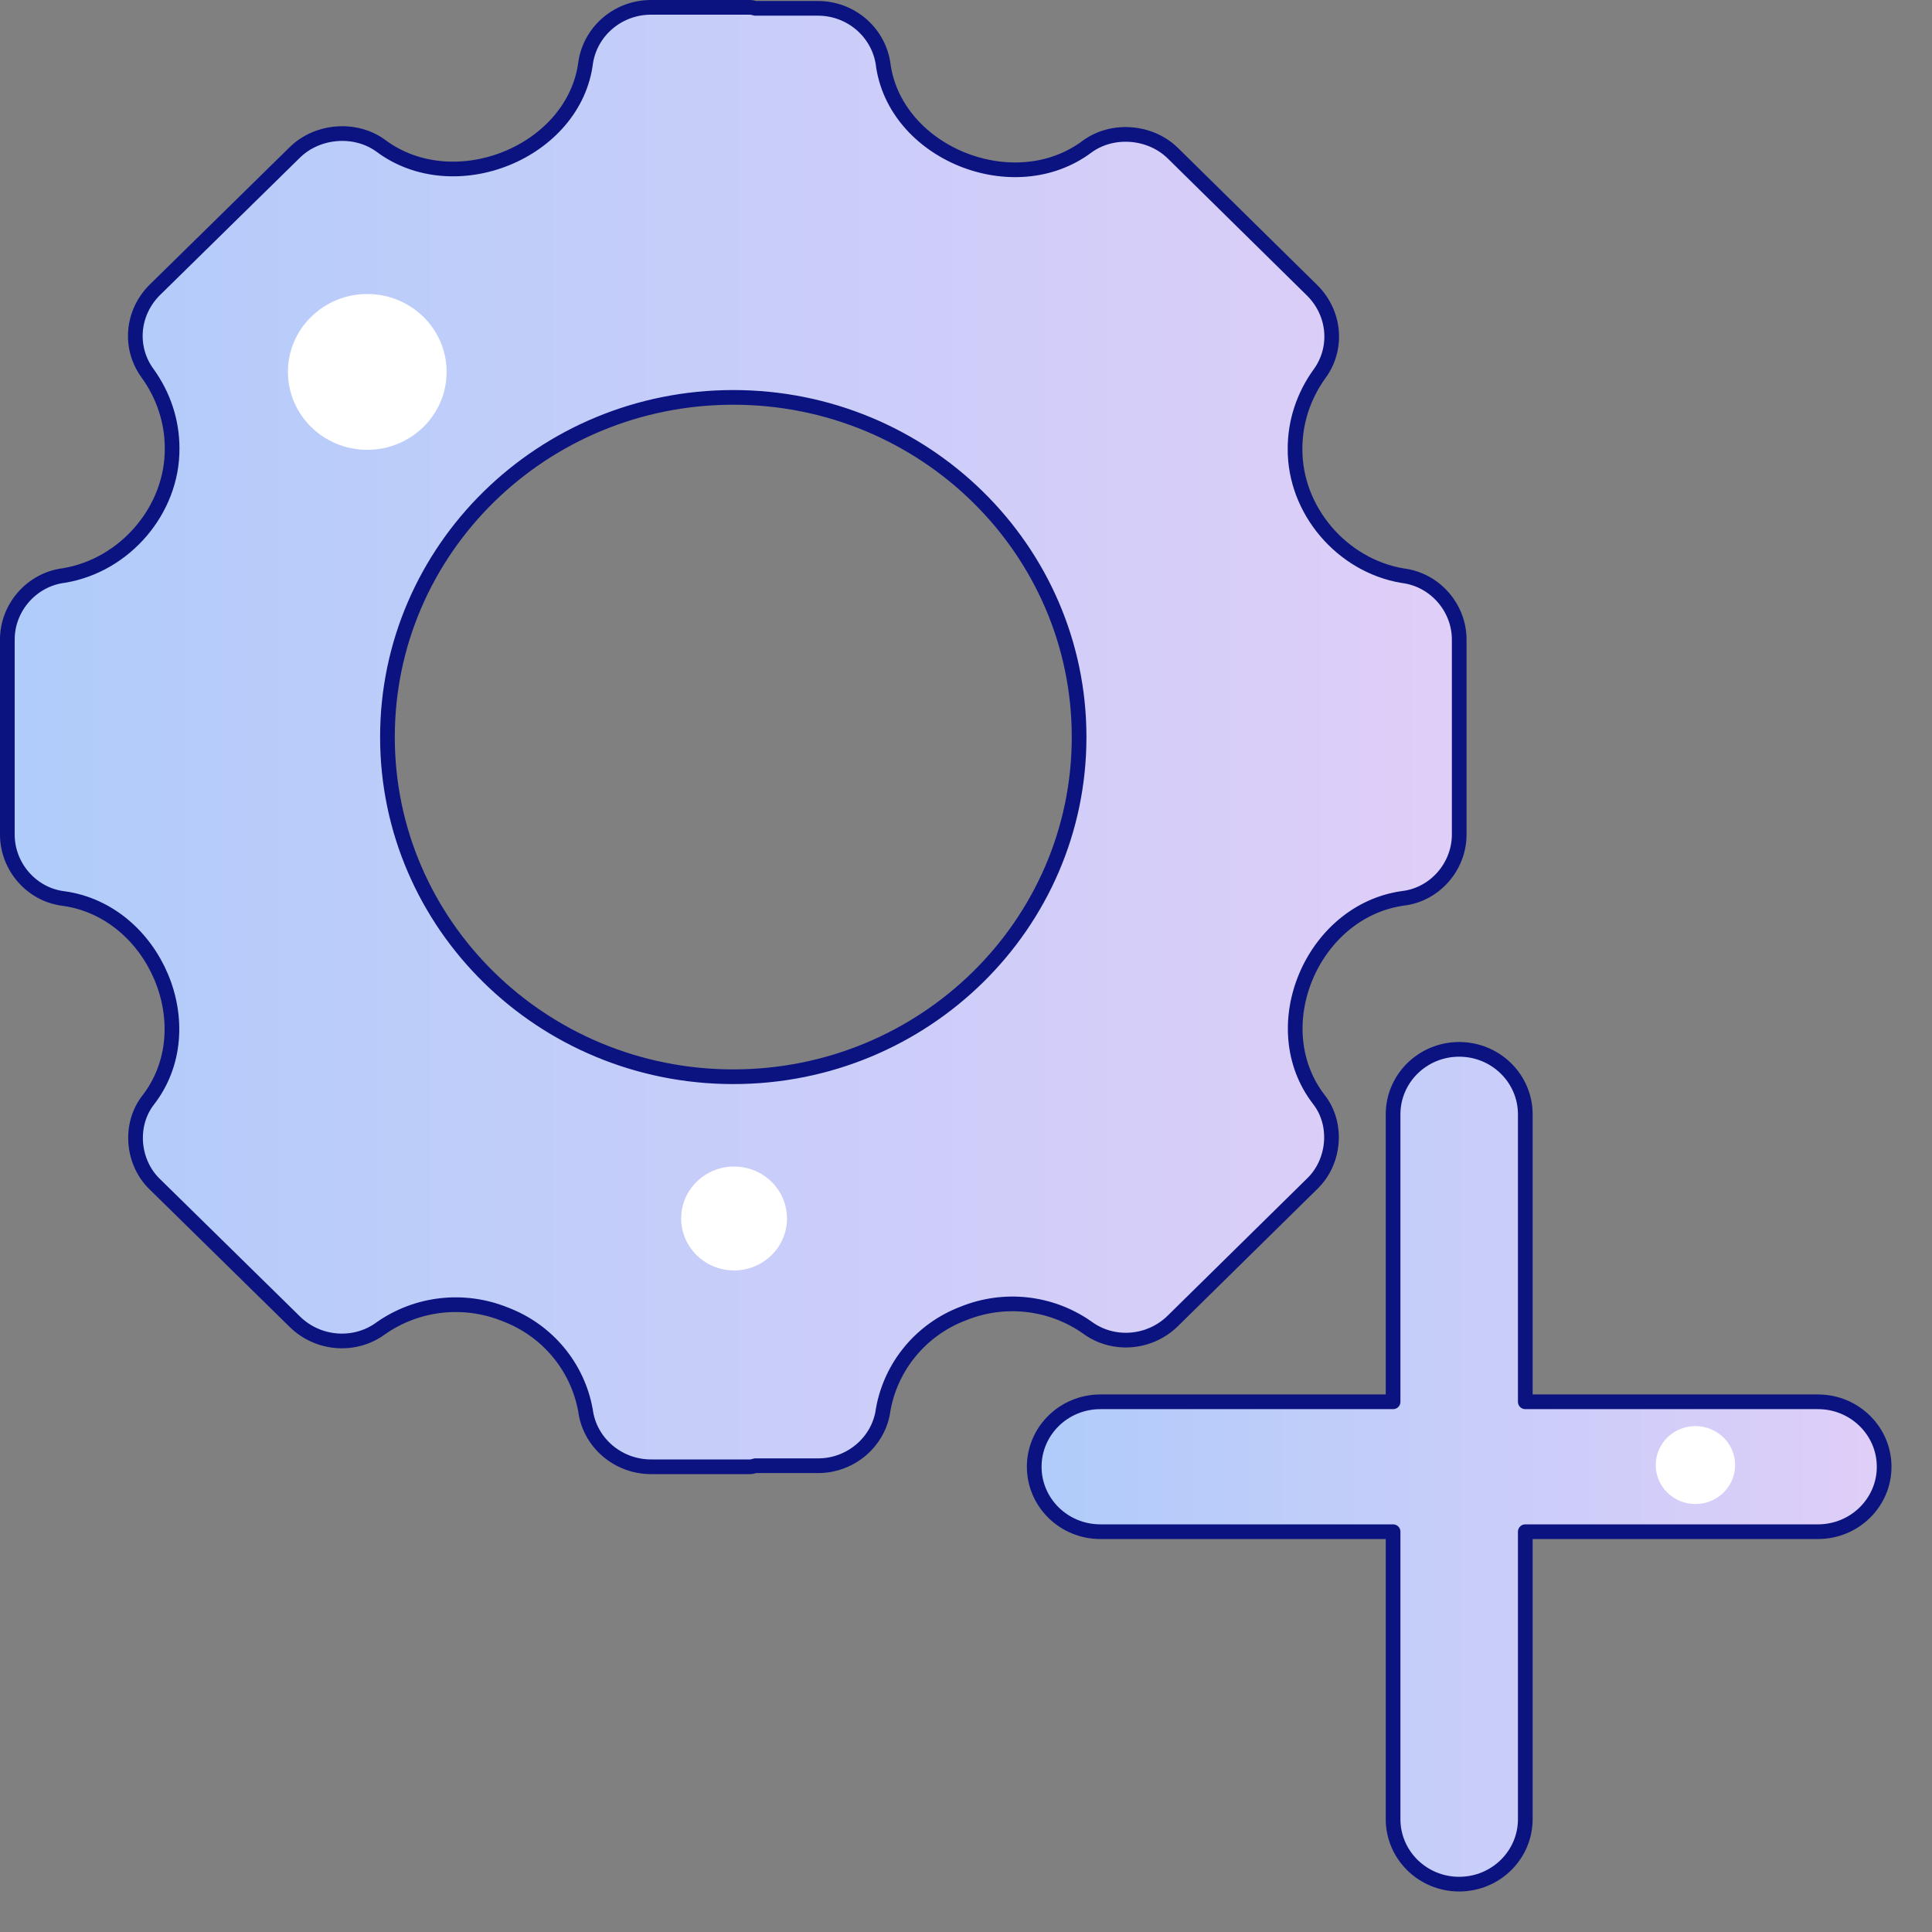 <svg width="35" height="35" viewBox="0 0 35 35" fill="none" xmlns="http://www.w3.org/2000/svg">
  <rect x="0" y="0" width="35" height="35" fill="#808080" stroke="none"/>
  <path
    d="M25.41 10.429C24.309 10.245 23.452 9.241 23.461 8.128C23.461 7.643 23.614 7.176 23.902 6.775C24.242 6.313 24.189 5.677 23.773 5.262L21.244 2.772C20.837 2.376 20.162 2.32 19.702 2.65C18.367 3.658 16.191 2.767 15.995 1.136C15.899 0.566 15.401 0.151 14.817 0.151H13.684C13.653 0.145 13.625 0.133 13.592 0.133H11.794C11.208 0.133 10.708 0.548 10.612 1.119C10.415 2.752 8.231 3.644 6.891 2.635C6.43 2.305 5.752 2.361 5.344 2.758L2.805 5.251C2.387 5.666 2.334 6.303 2.676 6.766C2.964 7.167 3.118 7.635 3.118 8.121C3.127 9.235 2.267 10.241 1.162 10.425C0.573 10.497 0.132 11.007 0.133 11.587V15.118C0.132 15.698 0.572 16.212 1.161 16.279C2.805 16.513 3.705 18.618 2.68 19.934C2.335 20.382 2.396 21.061 2.805 21.454L5.344 23.947C5.766 24.359 6.428 24.408 6.896 24.065C7.555 23.602 8.405 23.508 9.151 23.81C9.916 24.099 10.465 24.762 10.607 25.552C10.682 26.133 11.195 26.573 11.794 26.572H13.592C13.625 26.572 13.653 26.559 13.684 26.553H14.817C15.414 26.555 15.925 26.116 16 25.535C16.141 24.747 16.688 24.084 17.451 23.795C18.193 23.494 19.041 23.588 19.697 24.05C20.163 24.393 20.822 24.344 21.244 23.932L23.773 21.443C24.18 21.05 24.242 20.372 23.897 19.924C22.876 18.61 23.773 16.508 25.41 16.275C25.997 16.208 26.436 15.695 26.435 15.116V11.589C26.436 11.01 25.997 10.501 25.41 10.429ZM13.284 19.506C9.824 19.506 7.019 16.751 7.019 13.352C7.019 9.954 9.824 7.199 13.284 7.199C16.744 7.199 19.549 9.954 19.549 13.352C19.549 16.751 16.744 19.506 13.284 19.506Z"
    fill="url(#paint0_linear_4960_2305)" stroke="#0B1380" stroke-width="0.266"/>
  <path
    d="M26.434 34.133C25.773 34.133 25.237 33.606 25.237 32.956V27.748H19.934C19.272 27.748 18.736 27.221 18.736 26.572C18.736 25.922 19.272 25.395 19.934 25.395H25.237V20.187C25.237 19.537 25.773 19.01 26.434 19.01C27.096 19.01 27.632 19.537 27.632 20.187V25.395H32.935C33.596 25.395 34.133 25.922 34.133 26.572C34.133 27.221 33.596 27.748 32.935 27.748H27.632V32.956C27.632 33.606 27.096 34.133 26.434 34.133Z"
    fill="url(#paint1_linear_4960_2305)" stroke="#0B1380" stroke-width="0.266" stroke-linecap="round"
    stroke-linejoin="round"/>
  <path
    d="M6.653 8.149C7.447 8.149 8.091 7.517 8.091 6.737C8.091 5.958 7.447 5.326 6.653 5.326C5.86 5.326 5.216 5.958 5.216 6.737C5.216 7.517 5.86 8.149 6.653 8.149Z"
    fill="white"/>
  <path
    d="M13.299 23.015C13.828 23.015 14.257 22.593 14.257 22.074C14.257 21.554 13.828 21.133 13.299 21.133C12.769 21.133 12.34 21.554 12.34 22.074C12.34 22.593 12.769 23.015 13.299 23.015Z"
    fill="white"/>
  <path
    d="M30.714 27.247C31.111 27.247 31.433 26.931 31.433 26.541C31.433 26.151 31.111 25.835 30.714 25.835C30.317 25.835 29.995 26.151 29.995 26.541C29.995 26.931 30.317 27.247 30.714 27.247Z"
    fill="white"/>
  <defs>
    <linearGradient id="paint0_linear_4960_2305" x1="0.133" y1="13.352" x2="26.435" y2="13.352"
                    gradientUnits="userSpaceOnUse">
      <stop offset="0.006" stop-color="#B0CCFA"/>
      <stop offset="1" stop-color="#DFCEF8"/>
    </linearGradient>
    <linearGradient id="paint1_linear_4960_2305" x1="18.736" y1="26.572" x2="34.133" y2="26.572"
                    gradientUnits="userSpaceOnUse">
      <stop offset="0.006" stop-color="#B0CCFA"/>
      <stop offset="1" stop-color="#DFCEF8"/>
    </linearGradient>
  </defs>
</svg>
